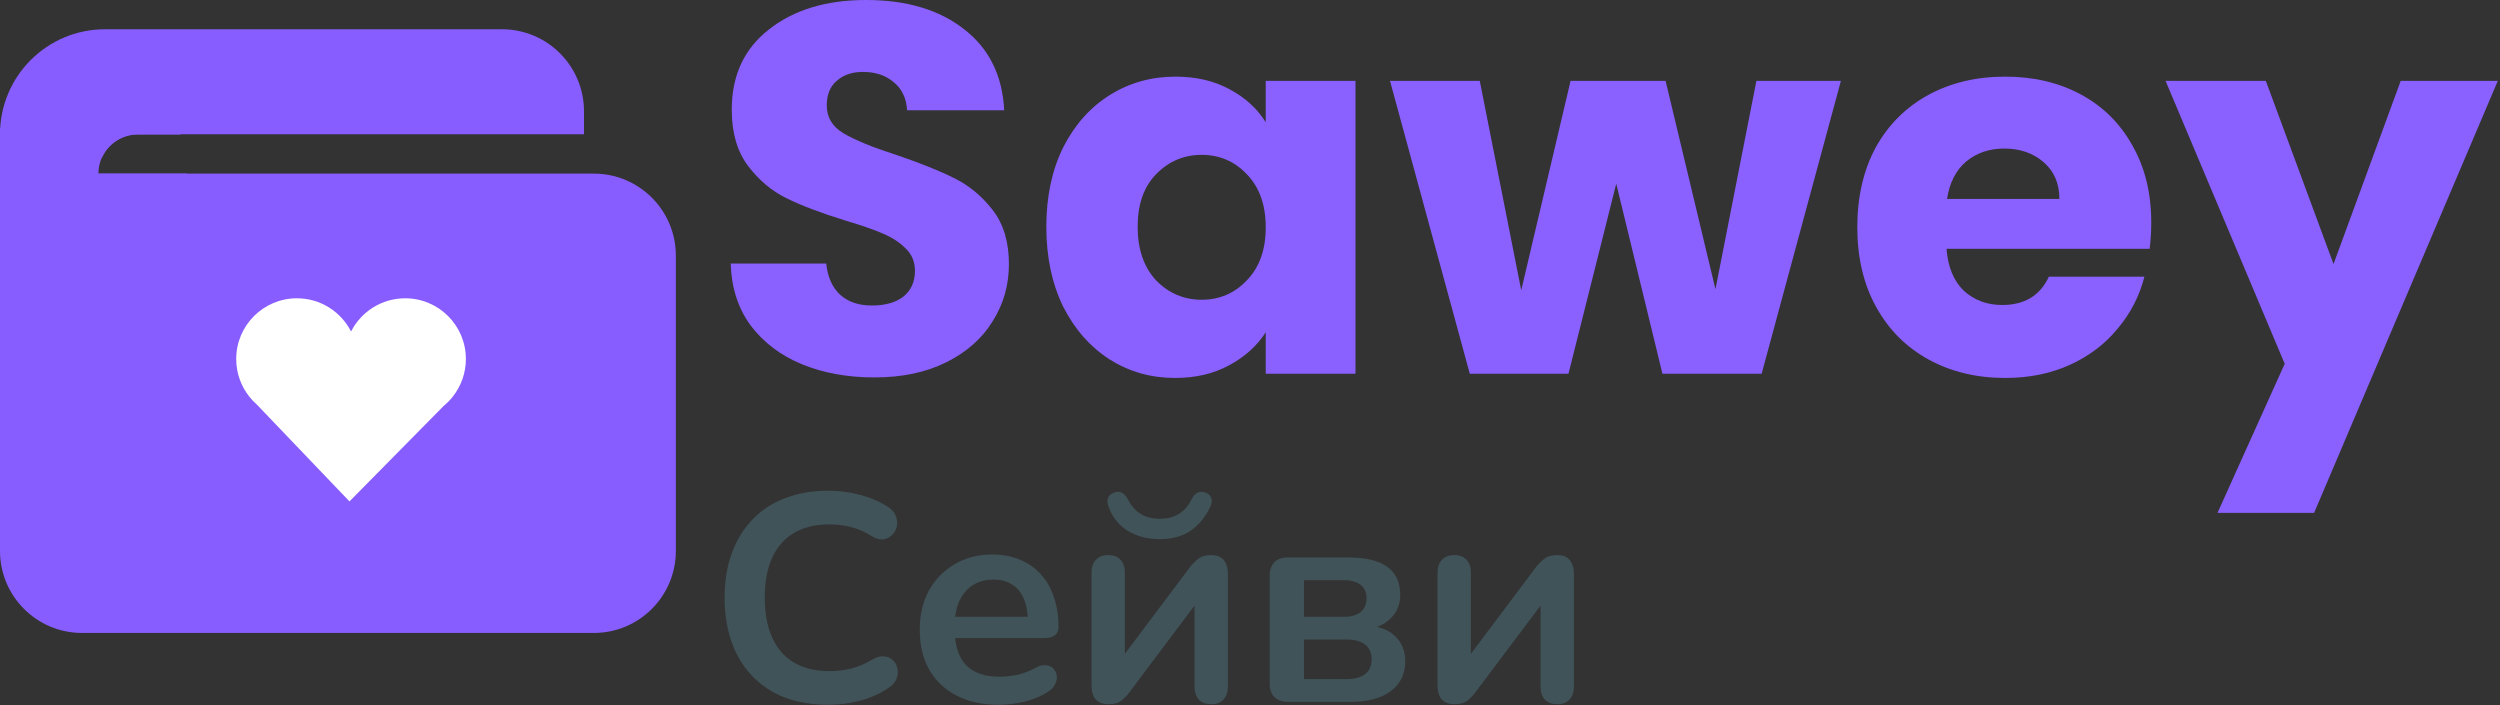 <svg width="762" height="215" viewBox="0 0 762 215" fill="none" xmlns="http://www.w3.org/2000/svg">
<rect x="0" y="0" width="762" height="215" fill="#333333" stroke="none"/>
<g clip-path="url(#clip0_61_291)">
<path d="M0 77.92C0 64.113 11.193 52.92 25 52.92H181C194.807 52.92 206 64.113 206 77.92V167.92C206 181.727 194.807 192.92 181 192.92H25C11.193 192.92 0 181.727 0 167.92V77.92Z" fill="#885DFF"/>
<path d="M0 40.92C0 23.247 14.327 8.92 32 8.92H153C166.807 8.92 178 20.113 178 33.92V40.92H0Z" fill="#885DFF"/>
<path d="M42 40.92C35.373 40.92 30 46.293 30 52.92H57V91.92H0V40.92H42Z" fill="#885DFF"/>
<path d="M123.5 90.92C133.717 90.92 142 99.203 142 109.42C142 113.766 140.501 117.761 137.992 120.918L138 120.92L137.953 120.967C137.147 121.975 136.237 122.897 135.24 123.717L106.521 152.83L78.306 123.331C77.488 122.614 76.734 121.826 76.054 120.977L76 120.92L76.007 120.918C73.499 117.761 72 113.766 72 109.42C72 99.203 80.283 90.92 90.5 90.92C97.703 90.92 103.944 95.036 107 101.045C110.056 95.036 116.297 90.92 123.5 90.92Z" fill="white"/>
<path d="M266.56 115.04C258.347 115.04 250.987 113.707 244.48 111.04C237.973 108.373 232.747 104.427 228.8 99.2C224.96 93.973 222.933 87.68 222.72 80.32H251.84C252.267 84.48 253.707 87.68 256.16 89.92C258.613 92.053 261.813 93.12 265.76 93.12C269.813 93.12 273.013 92.213 275.36 90.4C277.707 88.48 278.88 85.867 278.88 82.56C278.88 79.787 277.92 77.493 276 75.68C274.187 73.867 271.893 72.373 269.12 71.2C266.453 70.027 262.613 68.693 257.6 67.2C250.347 64.96 244.427 62.72 239.84 60.48C235.253 58.24 231.307 54.933 228 50.56C224.693 46.187 223.04 40.48 223.04 33.44C223.04 22.987 226.827 14.827 234.4 8.96C241.973 2.987 251.84 0 264 0C276.373 0 286.347 2.987 293.92 8.96C301.493 14.827 305.547 23.04 306.08 33.6H276.48C276.267 29.973 274.933 27.147 272.48 25.12C270.027 22.987 266.88 21.92 263.04 21.92C259.733 21.92 257.067 22.827 255.04 24.64C253.013 26.347 252 28.853 252 32.16C252 35.787 253.707 38.613 257.12 40.64C260.533 42.667 265.867 44.853 273.12 47.2C280.373 49.653 286.24 52 290.72 54.24C295.307 56.48 299.253 59.733 302.56 64C305.867 68.267 307.52 73.76 307.52 80.48C307.52 86.88 305.867 92.693 302.56 97.92C299.36 103.147 294.667 107.307 288.48 110.4C282.293 113.493 274.987 115.04 266.56 115.04Z" fill="#8A60FF"/>
<path d="M318.918 69.12C318.918 59.947 320.624 51.893 324.038 44.96C327.558 38.027 332.304 32.693 338.277 28.96C344.251 25.227 350.917 23.36 358.277 23.36C364.571 23.36 370.064 24.64 374.758 27.2C379.558 29.76 383.237 33.12 385.797 37.28V24.64H413.158V113.92H385.797V101.28C383.131 105.44 379.398 108.8 374.598 111.36C369.904 113.92 364.411 115.2 358.117 115.2C350.864 115.2 344.251 113.333 338.277 109.6C332.304 105.76 327.558 100.373 324.038 93.44C320.624 86.4 318.918 78.293 318.918 69.12ZM385.797 69.28C385.797 62.453 383.878 57.067 380.038 53.12C376.304 49.173 371.717 47.2 366.277 47.2C360.837 47.2 356.197 49.173 352.357 53.12C348.624 56.96 346.758 62.293 346.758 69.12C346.758 75.947 348.624 81.387 352.357 85.44C356.197 89.387 360.837 91.36 366.277 91.36C371.717 91.36 376.304 89.387 380.038 85.44C383.878 81.493 385.797 76.107 385.797 69.28Z" fill="#8A60FF"/>
<path d="M561.111 24.64L536.951 113.92H506.711L492.631 56L478.071 113.92H447.991L423.671 24.64H451.031L463.671 88.48L478.711 24.64H507.671L522.871 88.16L535.351 24.64H561.111Z" fill="#8A60FF"/>
<path d="M655.705 67.84C655.705 70.4 655.545 73.067 655.225 75.84H593.305C593.732 81.387 595.492 85.653 598.585 88.64C601.785 91.52 605.678 92.96 610.265 92.96C617.092 92.96 621.838 90.08 624.505 84.32H653.625C652.132 90.187 649.412 95.467 645.465 100.16C641.625 104.853 636.772 108.533 630.905 111.2C625.038 113.867 618.478 115.2 611.225 115.2C602.478 115.2 594.692 113.333 587.865 109.6C581.038 105.867 575.705 100.533 571.865 93.6C568.025 86.667 566.105 78.56 566.105 69.28C566.105 60 567.972 51.893 571.705 44.96C575.545 38.027 580.878 32.693 587.705 28.96C594.532 25.227 602.372 23.36 611.225 23.36C619.865 23.36 627.545 25.173 634.265 28.8C640.985 32.427 646.212 37.6 649.945 44.32C653.785 51.04 655.705 58.88 655.705 67.84ZM627.705 60.64C627.705 55.947 626.105 52.213 622.905 49.44C619.705 46.667 615.705 45.28 610.905 45.28C606.318 45.28 602.425 46.613 599.225 49.28C596.132 51.947 594.212 55.733 593.465 60.64H627.705Z" fill="#8A60FF"/>
<path d="M761.339 24.64L705.339 156.32H675.899L696.379 110.88L660.059 24.64H690.619L711.259 80.48L731.739 24.64H761.339Z" fill="#8A60FF"/>
<path d="M252.45 214.82C245.85 214.82 240.18 213.5 235.44 210.86C230.76 208.16 227.16 204.38 224.64 199.52C222.12 194.6 220.86 188.81 220.86 182.15C220.86 177.17 221.58 172.7 223.02 168.74C224.46 164.72 226.53 161.3 229.23 158.48C231.93 155.6 235.23 153.41 239.13 151.91C243.09 150.35 247.53 149.57 252.45 149.57C255.75 149.57 258.99 149.99 262.17 150.83C265.35 151.67 268.14 152.87 270.54 154.43C271.8 155.21 272.64 156.17 273.06 157.31C273.48 158.39 273.57 159.47 273.33 160.55C273.09 161.57 272.58 162.44 271.8 163.16C271.08 163.88 270.15 164.3 269.01 164.42C267.93 164.48 266.73 164.09 265.41 163.25C263.55 162.05 261.54 161.18 259.38 160.64C257.22 160.1 255.03 159.83 252.81 159.83C248.55 159.83 244.95 160.7 242.01 162.44C239.07 164.18 236.85 166.7 235.35 170C233.85 173.3 233.1 177.35 233.1 182.15C233.1 186.89 233.85 190.94 235.35 194.3C236.85 197.66 239.07 200.21 242.01 201.95C244.95 203.69 248.55 204.56 252.81 204.56C255.09 204.56 257.34 204.29 259.56 203.75C261.78 203.15 263.88 202.25 265.86 201.05C267.18 200.27 268.35 199.94 269.37 200.06C270.45 200.12 271.35 200.48 272.07 201.14C272.79 201.8 273.27 202.64 273.51 203.66C273.75 204.62 273.69 205.64 273.33 206.72C272.97 207.74 272.25 208.64 271.17 209.42C268.77 211.16 265.89 212.51 262.53 213.47C259.23 214.37 255.87 214.82 252.45 214.82Z" fill="#405359"/>
<path d="M304.463 214.82C299.483 214.82 295.193 213.89 291.593 212.03C287.993 210.17 285.203 207.53 283.223 204.11C281.303 200.69 280.343 196.64 280.343 191.96C280.343 187.4 281.273 183.41 283.133 179.99C285.053 176.57 287.663 173.9 290.963 171.98C294.323 170 298.133 169.01 302.393 169.01C305.513 169.01 308.303 169.52 310.763 170.54C313.283 171.56 315.413 173.03 317.153 174.95C318.953 176.87 320.303 179.21 321.203 181.97C322.163 184.67 322.643 187.73 322.643 191.15C322.643 192.23 322.253 193.07 321.473 193.67C320.753 194.21 319.703 194.48 318.323 194.48H289.433V188H314.723L313.283 189.35C313.283 186.59 312.863 184.28 312.023 182.42C311.243 180.56 310.073 179.15 308.513 178.19C307.013 177.17 305.123 176.66 302.843 176.66C300.323 176.66 298.163 177.26 296.363 178.46C294.623 179.6 293.273 181.25 292.313 183.41C291.413 185.51 290.963 188.03 290.963 190.97V191.6C290.963 196.52 292.103 200.21 294.383 202.67C296.723 205.07 300.143 206.27 304.643 206.27C306.203 206.27 307.943 206.09 309.863 205.73C311.843 205.31 313.703 204.62 315.443 203.66C316.703 202.94 317.813 202.64 318.773 202.76C319.733 202.82 320.483 203.15 321.023 203.75C321.623 204.35 321.983 205.1 322.103 206C322.223 206.84 322.043 207.71 321.563 208.61C321.143 209.51 320.393 210.29 319.313 210.95C317.213 212.27 314.783 213.26 312.023 213.92C309.323 214.52 306.803 214.82 304.463 214.82Z" fill="#405359"/>
<path d="M337.913 214.64C336.773 214.64 335.813 214.43 335.033 214.01C334.253 213.59 333.653 212.93 333.233 212.03C332.873 211.13 332.693 209.99 332.693 208.61V174.59C332.693 172.85 333.143 171.53 334.043 170.63C334.943 169.67 336.203 169.19 337.823 169.19C339.443 169.19 340.673 169.67 341.513 170.63C342.413 171.53 342.863 172.85 342.863 174.59V202.4H340.523L362.753 172.79C363.413 171.95 364.223 171.14 365.183 170.36C366.143 169.58 367.463 169.19 369.143 169.19C370.283 169.19 371.213 169.4 371.933 169.82C372.713 170.24 373.283 170.9 373.643 171.8C374.063 172.64 374.273 173.75 374.273 175.13V209.24C374.273 210.92 373.823 212.24 372.923 213.2C372.083 214.16 370.853 214.64 369.233 214.64C367.553 214.64 366.263 214.16 365.363 213.2C364.523 212.24 364.103 210.92 364.103 209.24V181.34H366.533L344.213 211.04C343.613 211.88 342.833 212.69 341.873 213.47C340.973 214.25 339.653 214.64 337.913 214.64ZM353.483 164.33C349.763 164.33 346.523 163.49 343.763 161.81C341.003 160.07 339.053 157.64 337.913 154.52C337.493 153.38 337.433 152.45 337.733 151.73C338.093 150.95 338.723 150.41 339.623 150.11C340.523 149.81 341.303 149.84 341.963 150.2C342.683 150.56 343.313 151.28 343.853 152.36C344.873 154.28 346.163 155.72 347.723 156.68C349.343 157.64 351.263 158.12 353.483 158.12C355.763 158.12 357.683 157.64 359.243 156.68C360.863 155.72 362.153 154.28 363.113 152.36C363.653 151.28 364.253 150.56 364.913 150.2C365.633 149.84 366.443 149.81 367.343 150.11C368.243 150.41 368.843 150.95 369.143 151.73C369.503 152.45 369.413 153.38 368.873 154.52C367.373 157.64 365.363 160.07 362.843 161.81C360.323 163.49 357.203 164.33 353.483 164.33Z" fill="#405359"/>
<path d="M392.589 213.92C390.789 213.92 389.409 213.44 388.449 212.48C387.489 211.52 387.009 210.14 387.009 208.34V175.49C387.009 173.69 387.489 172.31 388.449 171.35C389.409 170.39 390.789 169.91 392.589 169.91H410.769C414.549 169.91 417.609 170.36 419.949 171.26C422.349 172.16 424.089 173.48 425.169 175.22C426.249 176.9 426.789 178.97 426.789 181.43C426.789 184.19 425.829 186.53 423.909 188.45C422.049 190.31 419.559 191.45 416.439 191.87V190.61C420.339 190.85 423.279 191.96 425.259 193.94C427.299 195.92 428.319 198.47 428.319 201.59C428.319 205.37 426.879 208.37 423.999 210.59C421.119 212.81 416.949 213.92 411.489 213.92H392.589ZM397.449 206.99H410.499C412.959 206.99 414.819 206.48 416.079 205.46C417.399 204.44 418.059 202.94 418.059 200.96C418.059 198.98 417.399 197.48 416.079 196.46C414.819 195.44 412.959 194.93 410.499 194.93H397.449V206.99ZM397.449 188H409.689C411.849 188 413.529 187.52 414.729 186.56C415.929 185.54 416.529 184.13 416.529 182.33C416.529 180.53 415.929 179.18 414.729 178.28C413.529 177.32 411.849 176.84 409.689 176.84H397.449V188Z" fill="#405359"/>
<path d="M443.381 214.64C442.241 214.64 441.281 214.43 440.501 214.01C439.721 213.59 439.121 212.93 438.701 212.03C438.341 211.13 438.161 209.99 438.161 208.61V174.59C438.161 172.85 438.611 171.53 439.511 170.63C440.411 169.67 441.672 169.19 443.292 169.19C444.912 169.19 446.142 169.67 446.982 170.63C447.882 171.53 448.331 172.85 448.331 174.59V202.4H445.991L468.221 172.79C468.881 171.95 469.691 171.14 470.651 170.36C471.611 169.58 472.931 169.19 474.611 169.19C475.751 169.19 476.681 169.4 477.401 169.82C478.181 170.24 478.752 170.9 479.112 171.8C479.532 172.64 479.742 173.75 479.742 175.13V209.24C479.742 210.92 479.291 212.24 478.391 213.2C477.551 214.16 476.321 214.64 474.701 214.64C473.021 214.64 471.731 214.16 470.831 213.2C469.991 212.24 469.571 210.92 469.571 209.24V181.34H472.001L449.681 211.04C449.081 211.88 448.301 212.69 447.341 213.47C446.441 214.25 445.121 214.64 443.381 214.64Z" fill="#405359"/>
<path d="M55 41H42C37.158 41 32.988 43.87 31.092 48H0V39H55V41Z" fill="#885DFF"/>
</g>
<defs>
<clipPath id="clip0_61_291">
<rect width="762" height="215" fill="white"/>
</clipPath>
</defs>
</svg>
